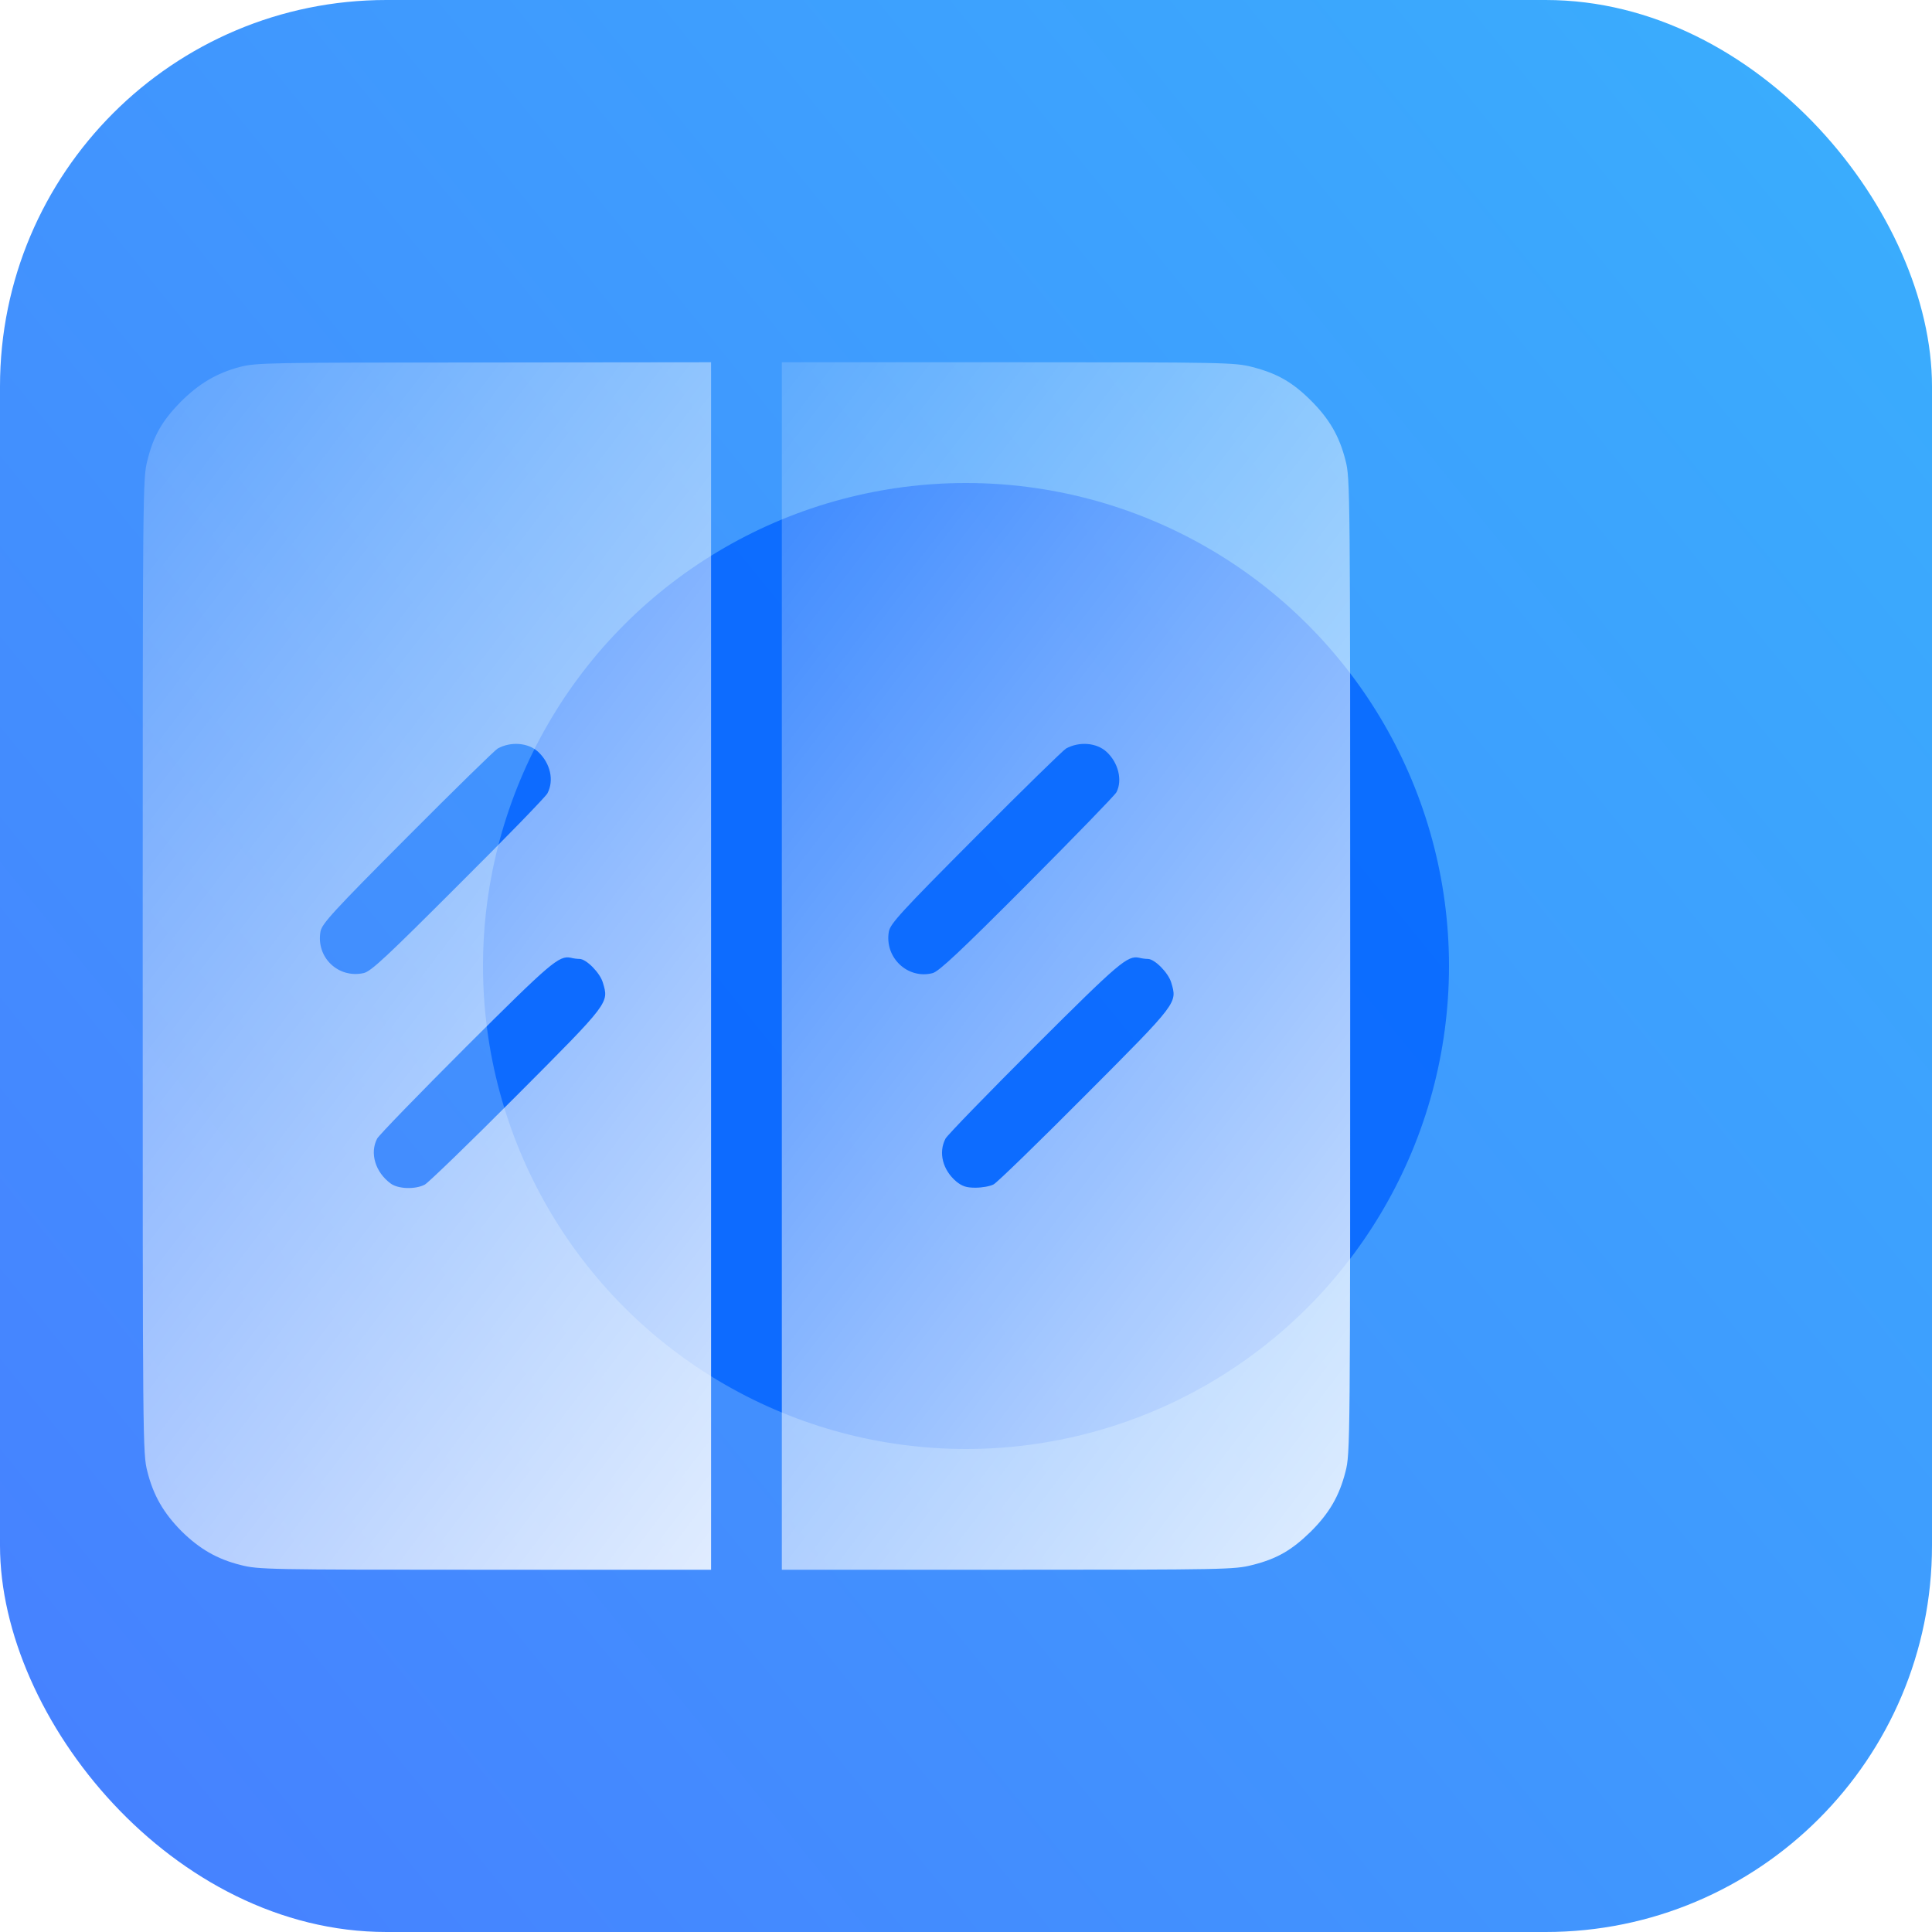 <svg width="80" height="80" viewBox="0 0 80 80" fill="none" xmlns="http://www.w3.org/2000/svg">
<rect width="80" height="80" rx="16" fill="url(#paint0_linear_507_504)"/>
<g opacity="0.8" filter="url(#filter0_f_507_504)">
<circle cx="40" cy="40" r="20" fill="#0062FF"/>
</g>
<g filter="url(#filter1_bii_507_504)">
<path d="M19.023 15.195C18.057 15.449 17.324 15.889 16.562 16.65C15.81 17.422 15.449 18.037 15.195 19.062C15 19.805 15 20.215 15 40C15 59.815 15 60.195 15.195 60.938C15.44 61.924 15.869 62.656 16.602 63.398C17.344 64.131 18.076 64.561 19.062 64.805C19.785 64.99 20.156 65 29.18 65H38.535V40V15L29.141 15.01C20.186 15.01 19.697 15.02 19.023 15.195ZM31.377 31.133C31.885 31.611 32.041 32.315 31.758 32.852C31.68 32.998 30.02 34.707 28.057 36.66C25.088 39.629 24.453 40.225 24.15 40.293C23.096 40.527 22.168 39.639 22.363 38.565C22.432 38.242 22.852 37.773 25.967 34.648C27.91 32.695 29.59 31.055 29.697 30.996C30.244 30.693 30.967 30.752 31.377 31.133ZM33.086 39.707C33.369 39.707 33.935 40.283 34.053 40.684C34.307 41.533 34.355 41.484 30.498 45.352C28.555 47.305 26.836 48.965 26.68 49.053C26.289 49.258 25.576 49.238 25.264 49.004C24.629 48.535 24.395 47.744 24.707 47.148C24.785 47.002 26.445 45.293 28.398 43.34C31.904 39.844 32.236 39.56 32.725 39.658C32.832 39.688 32.998 39.707 33.086 39.707Z" fill="url(#paint1_linear_507_504)"/>
<path d="M41.465 40V65H50.82C59.834 65 60.215 64.99 60.938 64.805C61.963 64.551 62.578 64.189 63.35 63.438C64.131 62.666 64.551 61.943 64.805 60.938C65 60.195 65 59.815 65 40C65 20.186 65 19.805 64.805 19.062C64.551 18.057 64.131 17.334 63.35 16.562C62.588 15.81 61.963 15.459 60.938 15.195C60.215 15.01 59.834 15 50.82 15H41.465V40ZM54.912 31.133C55.4 31.582 55.576 32.305 55.322 32.803C55.264 32.92 53.603 34.629 51.631 36.611C48.838 39.414 47.978 40.215 47.715 40.293C46.68 40.566 45.703 39.648 45.898 38.565C45.967 38.242 46.387 37.773 49.502 34.648C51.445 32.695 53.125 31.055 53.232 30.996C53.779 30.693 54.502 30.752 54.912 31.133ZM56.621 39.707C56.904 39.707 57.471 40.283 57.588 40.684C57.842 41.533 57.891 41.484 54.033 45.352C52.09 47.305 50.381 48.965 50.234 49.043C50.088 49.121 49.756 49.18 49.482 49.18C49.102 49.18 48.935 49.121 48.691 48.926C48.125 48.447 47.94 47.725 48.242 47.148C48.32 47.002 49.98 45.293 51.934 43.34C55.44 39.844 55.772 39.56 56.26 39.658C56.367 39.688 56.533 39.707 56.621 39.707Z" fill="url(#paint2_linear_507_504)"/>
</g>
<defs>
<filter id="filter0_f_507_504" x="2" y="2" width="76" height="76" filterUnits="userSpaceOnUse" color-interpolation-filters="sRGB">
<feFlood flood-opacity="0" result="BackgroundImageFix"/>
<feBlend mode="normal" in="SourceGraphic" in2="BackgroundImageFix" result="shape"/>
<feGaussianBlur stdDeviation="9" result="effect1_foregroundBlur_507_504"/>
</filter>
<filter id="filter1_bii_507_504" x="-3.182" y="-3.182" width="86.364" height="86.364" filterUnits="userSpaceOnUse" color-interpolation-filters="sRGB">
<feFlood flood-opacity="0" result="BackgroundImageFix"/>
<feGaussianBlur in="BackgroundImageFix" stdDeviation="9.091"/>
<feComposite in2="SourceAlpha" operator="in" result="effect1_backgroundBlur_507_504"/>
<feBlend mode="normal" in="SourceGraphic" in2="effect1_backgroundBlur_507_504" result="shape"/>
<feColorMatrix in="SourceAlpha" type="matrix" values="0 0 0 0 0 0 0 0 0 0 0 0 0 0 0 0 0 0 127 0" result="hardAlpha"/>
<feOffset dx="-9.091" dy="9.091"/>
<feGaussianBlur stdDeviation="4.545"/>
<feComposite in2="hardAlpha" operator="arithmetic" k2="-1" k3="1"/>
<feColorMatrix type="matrix" values="0 0 0 0 1 0 0 0 0 1 0 0 0 0 1 0 0 0 0.15 0"/>
<feBlend mode="normal" in2="shape" result="effect2_innerShadow_507_504"/>
<feColorMatrix in="SourceAlpha" type="matrix" values="0 0 0 0 0 0 0 0 0 0 0 0 0 0 0 0 0 0 127 0" result="hardAlpha"/>
<feOffset dy="-9.091"/>
<feGaussianBlur stdDeviation="4.545"/>
<feComposite in2="hardAlpha" operator="arithmetic" k2="-1" k3="1"/>
<feColorMatrix type="matrix" values="0 0 0 0 0.208 0 0 0 0 0.616 0 0 0 0 0.996 0 0 0 1 0"/>
<feBlend mode="normal" in2="effect2_innerShadow_507_504" result="effect3_innerShadow_507_504"/>
</filter>
<linearGradient id="paint0_linear_507_504" x1="80.326" y1="1.46934e-07" x2="-7.489" y2="71.323" gradientUnits="userSpaceOnUse">
<stop stop-color="#39AFFD"/>
<stop offset="1" stop-color="#477FFF"/>
</linearGradient>
<linearGradient id="paint1_linear_507_504" x1="39.477" y1="83.5" x2="-18.393" y2="39.204" gradientUnits="userSpaceOnUse">
<stop stop-color="white"/>
<stop offset="1" stop-color="white" stop-opacity="0"/>
</linearGradient>
<linearGradient id="paint2_linear_507_504" x1="65.941" y1="83.5" x2="8.071" y2="39.204" gradientUnits="userSpaceOnUse">
<stop stop-color="white"/>
<stop offset="1" stop-color="white" stop-opacity="0"/>
</linearGradient>
</defs>
</svg>
